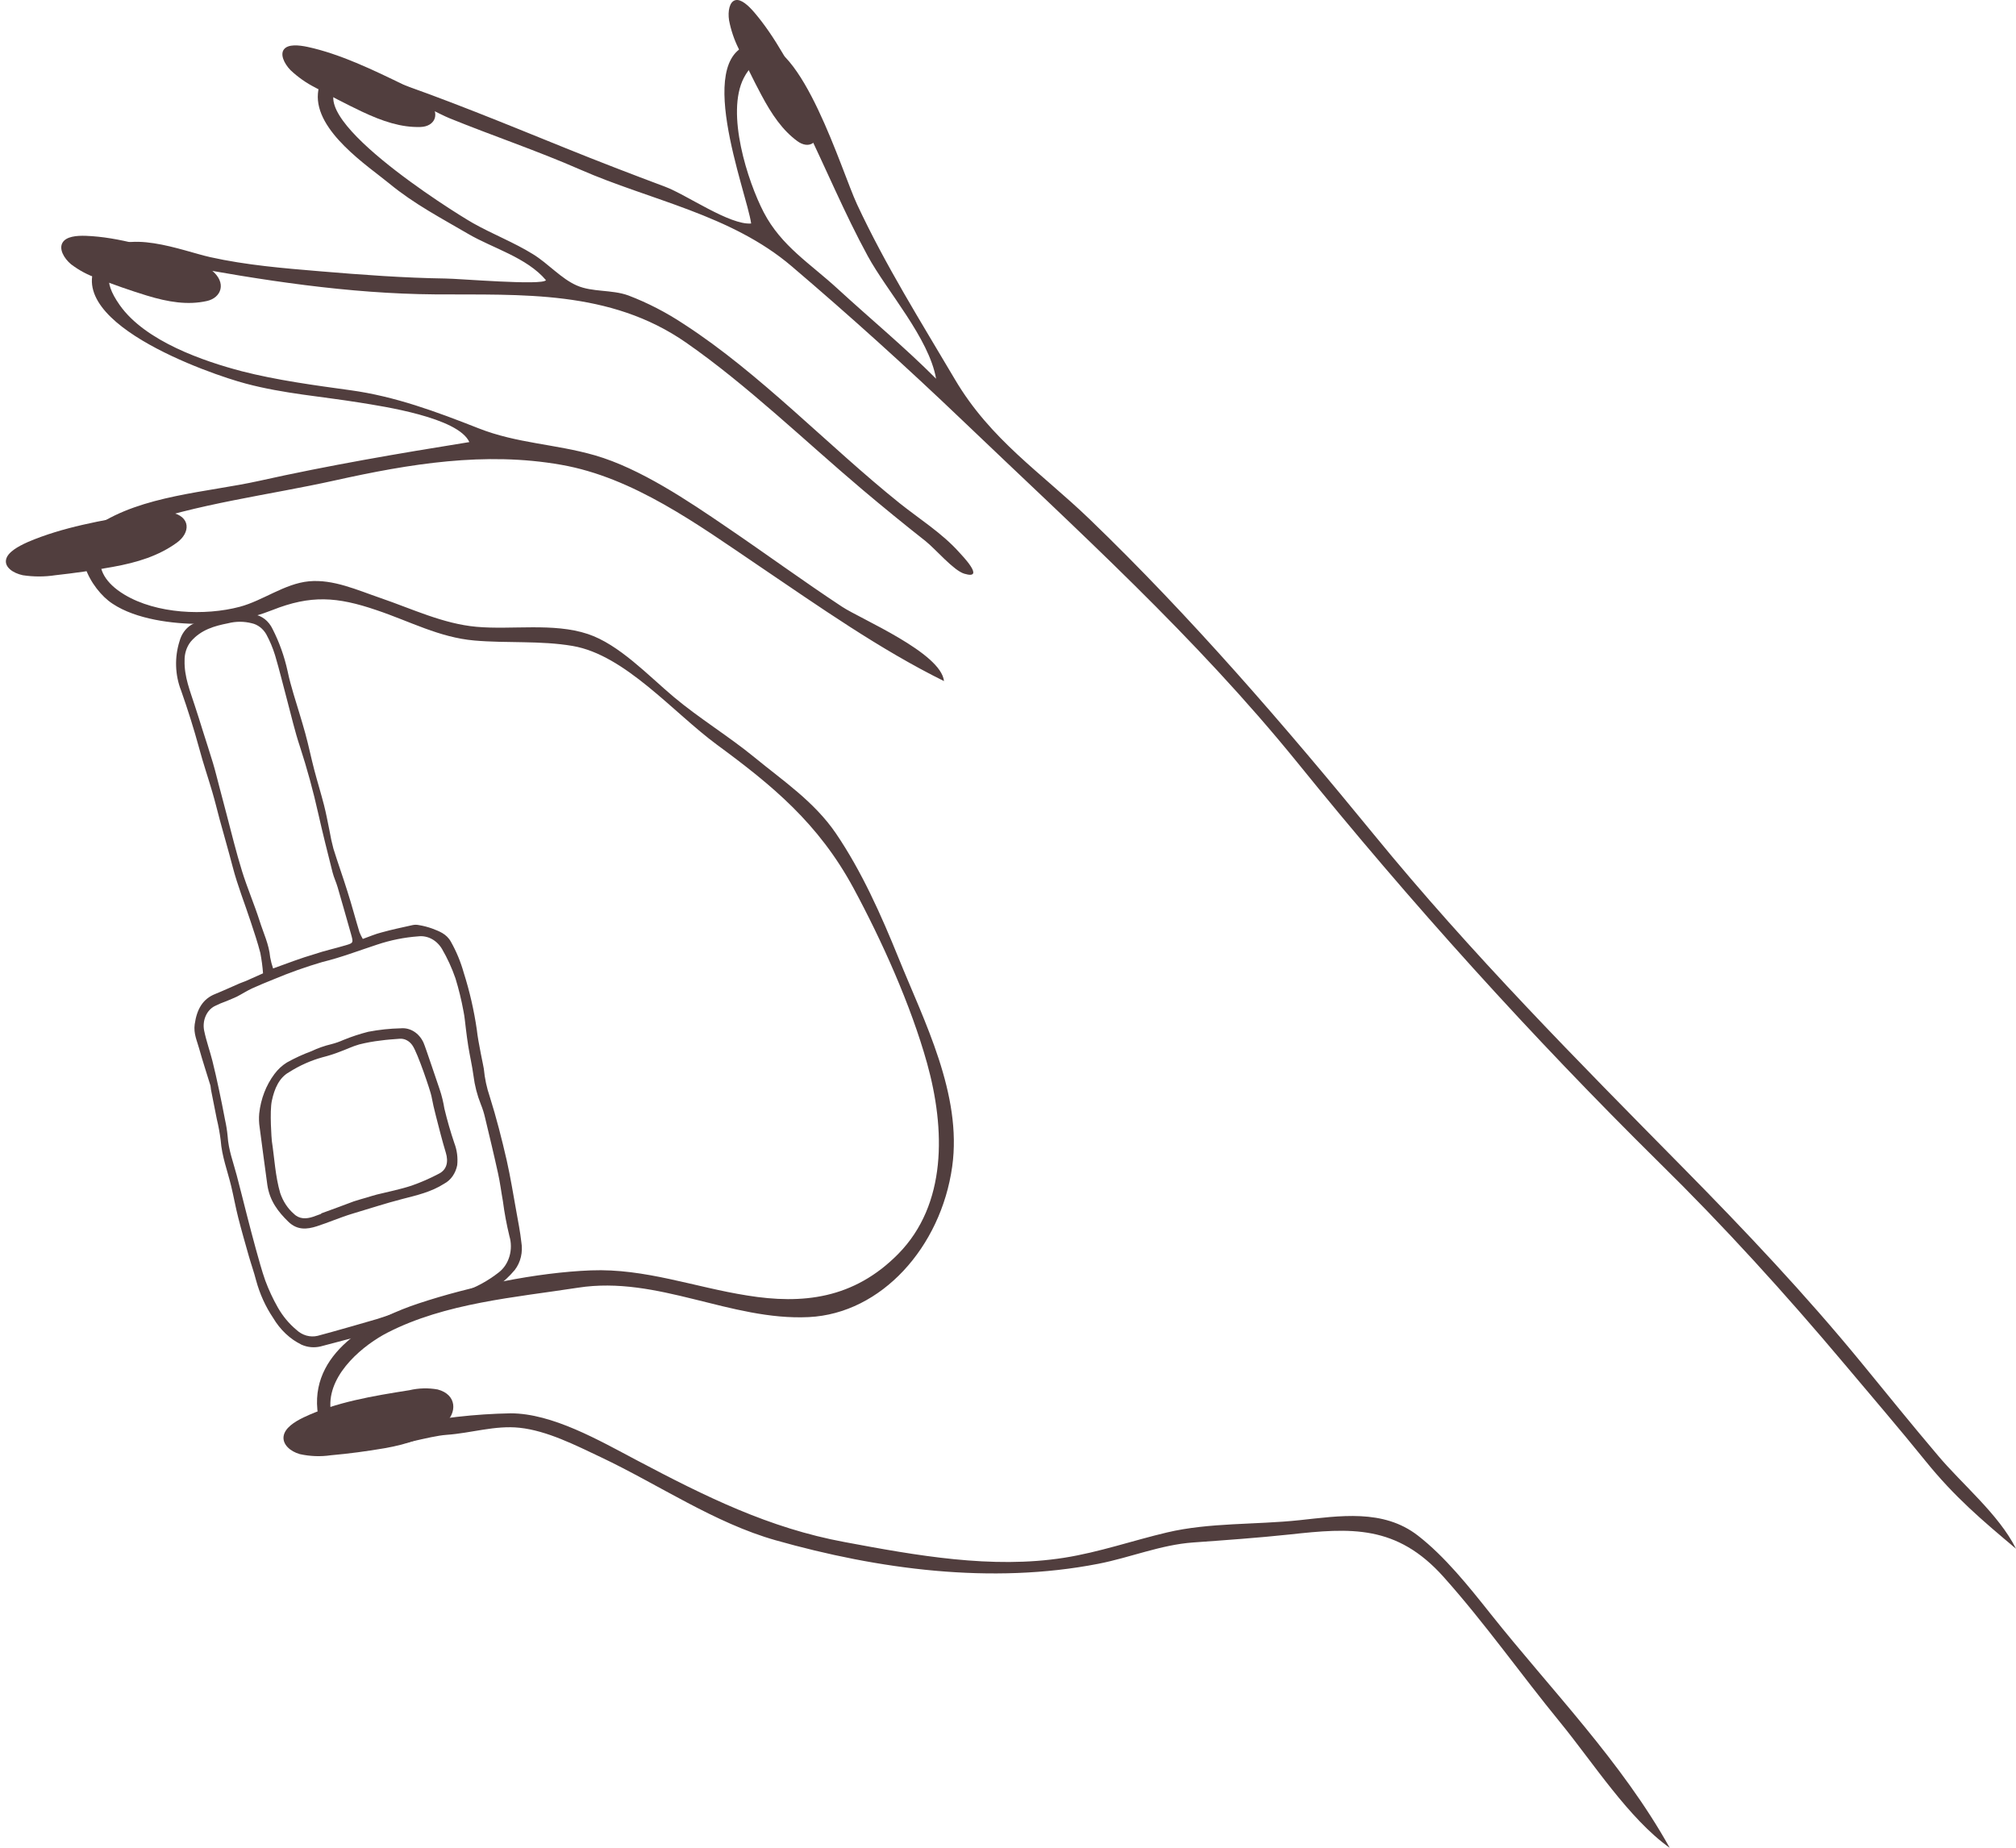 <svg width="84" height="77" viewBox="0 0 84 77" fill="none" xmlns="http://www.w3.org/2000/svg">
<g clip-path="url(#clip0_2062_35676)">
<path d="M4.034 21.906C5.913 20.643 8.651 20.513 10.776 20.044C13.699 19.393 16.609 18.896 19.556 18.423C19.089 17.395 15.954 16.933 14.981 16.776C13.402 16.521 11.807 16.404 10.244 15.986C8.815 15.614 2.139 13.321 4.23 10.655C5.173 9.45 7.605 10.46 8.76 10.716C10.264 11.05 11.807 11.178 13.333 11.305C15.083 11.452 16.817 11.581 18.57 11.607C19.076 11.607 22.628 11.911 22.748 11.674C21.941 10.726 20.535 10.346 19.522 9.755C18.393 9.094 17.264 8.507 16.236 7.66C15.352 6.933 13.109 5.469 13.247 3.893C13.386 2.317 15.123 2.962 15.989 3.252C18.522 4.109 21.062 5.16 23.557 6.169C24.936 6.728 26.319 7.259 27.712 7.781C28.609 8.116 30.402 9.385 31.298 9.314C31.119 8.01 28.738 2.027 31.54 1.794C33.427 1.637 35.057 7.112 35.709 8.513C36.903 11.074 38.374 13.412 39.786 15.806C41.277 18.335 43.388 19.699 45.391 21.627C49.585 25.665 53.509 30.211 57.258 34.793C61.29 39.726 65.734 44.206 70.151 48.686C72.721 51.294 75.219 53.935 77.571 56.804C78.626 58.091 79.668 59.384 80.745 60.652C81.742 61.844 83.284 63.104 84 64.54C82.566 63.335 81.444 62.385 80.232 60.887C79.129 59.521 77.984 58.19 76.855 56.846C74.382 53.907 71.824 51.089 69.113 48.427C63.827 43.206 58.8 37.646 54.054 31.773C49.779 26.504 44.887 22.098 40.088 17.506C37.773 15.293 35.407 13.158 32.991 11.1C30.462 8.941 27.081 8.343 24.177 7.067C22.383 6.281 20.554 5.668 18.743 4.933C17.885 4.584 15.164 2.952 14.28 3.463C12.217 4.655 18.893 8.837 19.71 9.299C20.528 9.761 21.402 10.094 22.207 10.592C22.852 10.989 23.373 11.607 24.03 11.896C24.686 12.184 25.482 12.06 26.178 12.311C26.984 12.618 27.761 13.019 28.496 13.507C31.664 15.556 34.498 18.574 37.486 20.971C38.293 21.616 39.251 22.217 39.958 23.007C40.054 23.115 41.095 24.179 40.182 23.909C39.732 23.776 38.995 22.894 38.569 22.553C37.679 21.852 36.801 21.136 35.933 20.403C33.538 18.378 31.131 16.048 28.588 14.278C25.41 12.067 21.723 12.293 18.146 12.268C14.512 12.242 10.91 11.681 7.339 11.018C6.178 10.802 3.468 10.558 4.988 12.713C6.057 14.232 8.515 15.061 10.073 15.47C11.525 15.843 13.114 16.057 14.589 16.26C16.456 16.515 18.17 17.152 19.935 17.847C21.547 18.483 23.144 18.501 24.791 18.976C26.662 19.516 28.662 20.863 30.304 21.985C31.904 23.072 33.472 24.22 35.085 25.284C35.873 25.803 39.212 27.202 39.333 28.383C36.643 27.051 34.151 25.293 31.62 23.581C29.04 21.834 26.385 19.895 23.38 19.369C20.207 18.81 17.075 19.328 13.952 20.021C11.21 20.63 8.196 20.99 5.525 21.947C4.054 22.473 3.573 23.81 5.183 24.779C6.523 25.587 8.546 25.669 9.988 25.287C10.956 25.03 11.857 24.322 12.87 24.225C13.883 24.129 14.884 24.589 15.862 24.924C17.185 25.378 18.459 25.993 19.846 26.12C21.323 26.254 23.054 25.943 24.491 26.42C25.796 26.854 27.004 28.145 28.072 29.043C29.14 29.941 30.352 30.671 31.448 31.57C32.633 32.545 33.927 33.405 34.835 34.737C35.901 36.307 36.711 38.122 37.44 39.923C38.504 42.555 40.096 45.608 39.675 48.615C39.206 51.968 36.727 54.74 33.698 54.887C30.436 55.045 27.407 53.147 24.088 53.661C21.467 54.067 18.557 54.296 16.141 55.537C15.204 56.018 13.722 57.187 13.765 58.583C13.836 60.565 15.898 59.598 16.849 59.4C18.309 59.093 19.789 58.925 21.273 58.897C23.014 58.897 24.967 60.026 26.523 60.848C29.399 62.368 32.044 63.681 35.191 64.262C38.178 64.821 41.328 65.391 44.341 64.916C45.806 64.685 47.201 64.197 48.632 63.86C50.392 63.444 52.342 63.543 54.138 63.351C55.811 63.174 57.629 62.869 59.077 63.99C60.206 64.866 61.192 66.101 62.113 67.26C64.601 70.393 67.569 73.407 69.571 77.004C67.869 75.793 66.385 73.464 65.017 71.788C63.366 69.772 61.882 67.653 60.15 65.715C58.196 63.53 56.279 63.666 53.733 63.946C52.388 64.089 51.058 64.182 49.711 64.279C48.364 64.376 47.096 64.907 45.77 65.166C41.299 66.039 36.59 65.395 32.322 64.188C29.775 63.469 27.443 61.865 25.023 60.719C23.967 60.22 22.794 59.622 21.649 59.499C20.636 59.389 19.625 59.723 18.614 59.793C17.099 59.9 13.486 61.541 13.223 58.735C12.983 56.181 15.77 54.872 17.43 54.321C19.609 53.596 22.357 53.028 24.622 52.94C26.886 52.853 28.941 53.642 31.133 53.987C33.435 54.36 35.569 54.134 37.424 52.257C39.462 50.187 39.391 47.052 38.628 44.308C37.949 41.873 36.735 39.184 35.564 37.013C34.099 34.303 32.177 32.729 29.864 31.028C28.043 29.685 26.043 27.293 23.862 26.919C22.514 26.688 21.12 26.811 19.768 26.692C18.304 26.565 17.081 25.893 15.686 25.425C14.046 24.866 12.952 24.786 11.343 25.425C10.366 25.811 9.34 26.005 8.307 25.999C7.204 25.999 5.668 25.812 4.691 25.159C3.775 24.566 2.768 22.759 4.034 21.906ZM31.823 8.85C32.561 10.262 33.759 10.981 34.903 12.035C36.267 13.289 37.683 14.457 39.004 15.783C38.706 14.085 36.954 12.136 36.156 10.668C35.188 8.893 34.403 6.991 33.509 5.164C33.091 4.307 31.936 1.414 30.991 3.249C30.236 4.715 31.151 7.557 31.823 8.85Z" fill="#513E3E"/>
<path d="M7.106 21.348C6.69 21.299 6.27 21.321 5.86 21.413C4.247 21.683 2.596 21.972 1.159 22.588C0.744 22.775 0.315 23.013 0.252 23.322C0.189 23.631 0.531 23.881 0.949 23.971C1.4 24.04 1.856 24.04 2.307 23.971C3.104 23.884 3.898 23.769 4.689 23.626C5.726 23.44 6.61 23.164 7.37 22.614C7.939 22.201 7.962 21.514 7.106 21.348Z" fill="#513E3E"/>
<path d="M18.236 57.903C17.847 57.833 17.45 57.843 17.063 57.933C15.547 58.173 13.999 58.427 12.652 59.066C12.265 59.252 11.867 59.509 11.817 59.852C11.767 60.194 12.094 60.485 12.492 60.597C12.918 60.691 13.353 60.708 13.783 60.645C14.533 60.578 15.283 60.479 16.026 60.351C16.994 60.181 17.828 59.907 18.531 59.323C19.047 58.885 19.051 58.119 18.236 57.903Z" fill="#513E3E"/>
<path d="M8.822 11.265C8.504 11.039 8.154 10.877 7.789 10.786C6.392 10.335 4.956 9.879 3.584 9.828C3.189 9.813 2.759 9.854 2.606 10.111C2.453 10.369 2.648 10.749 2.958 11.011C3.298 11.269 3.67 11.467 4.061 11.598C4.737 11.864 5.422 12.103 6.111 12.315C7.013 12.591 7.821 12.721 8.619 12.544C9.218 12.412 9.463 11.788 8.822 11.265Z" fill="#513E3E"/>
<path d="M17.822 4.164C17.528 3.904 17.202 3.696 16.854 3.549C15.524 2.901 14.157 2.245 12.822 1.956C12.436 1.874 12.015 1.839 11.84 2.046C11.664 2.252 11.823 2.63 12.104 2.923C12.418 3.218 12.764 3.461 13.135 3.648C13.78 4.005 14.429 4.34 15.082 4.652C15.941 5.058 16.722 5.317 17.52 5.292C18.109 5.276 18.404 4.75 17.822 4.164Z" fill="#513E3E"/>
<path d="M34.06 5.19C33.975 4.816 33.836 4.461 33.649 4.14C32.983 2.849 32.297 1.532 31.43 0.518C31.181 0.228 30.878 -0.052 30.639 0.008C30.401 0.067 30.317 0.455 30.378 0.85C30.458 1.261 30.591 1.655 30.773 2.02C31.069 2.675 31.385 3.324 31.718 3.948C32.156 4.773 32.612 5.438 33.228 5.885C33.693 6.224 34.193 5.989 34.06 5.19Z" fill="#513E3E"/>
<path d="M15.117 39.128C15.064 39.04 15.018 38.947 14.979 38.85C14.808 38.292 14.657 37.709 14.475 37.144C14.289 36.546 14.076 35.959 13.891 35.361C13.826 35.117 13.772 34.868 13.729 34.616C13.655 34.261 13.591 33.901 13.5 33.549C13.373 33.055 13.221 32.567 13.092 32.074C12.963 31.58 12.858 31.062 12.721 30.565C12.571 30.019 12.399 29.483 12.237 28.941C12.144 28.62 12.05 28.3 11.984 27.972C11.849 27.354 11.637 26.761 11.357 26.212C11.278 26.046 11.166 25.905 11.031 25.799C10.895 25.694 10.74 25.627 10.578 25.604C10.311 25.554 10.041 25.523 9.771 25.509C9.608 25.515 9.446 25.539 9.287 25.58C8.825 25.654 8.375 25.812 7.955 26.048C7.728 26.193 7.558 26.434 7.481 26.72C7.268 27.39 7.291 28.13 7.547 28.78C7.826 29.576 8.081 30.379 8.305 31.202C8.466 31.809 8.671 32.403 8.847 33.007C8.957 33.38 9.047 33.752 9.149 34.136C9.331 34.801 9.523 35.464 9.697 36.131C9.9 36.911 10.197 37.649 10.445 38.407C10.587 38.839 10.734 39.27 10.847 39.711C10.901 39.991 10.939 40.275 10.96 40.561L10.257 40.875C10.166 40.914 10.071 40.944 9.979 40.983C9.641 41.129 9.307 41.285 8.965 41.423C8.45 41.628 8.202 42.054 8.113 42.682C8.058 43.072 8.21 43.373 8.3 43.703C8.444 44.221 8.613 44.73 8.77 45.244C8.78 45.3 8.787 45.357 8.792 45.415C8.873 45.823 8.954 46.229 9.034 46.637C9.104 46.926 9.158 47.219 9.195 47.516C9.244 48.187 9.479 48.794 9.633 49.429C9.737 49.865 9.816 50.309 9.926 50.742C10.063 51.279 10.215 51.808 10.366 52.339C10.463 52.68 10.583 53.013 10.671 53.358C10.825 53.924 11.065 54.453 11.381 54.921C11.675 55.417 12.086 55.805 12.566 56.038C12.817 56.148 13.089 56.173 13.352 56.111C13.686 56.025 14.02 55.934 14.352 55.847C14.684 55.759 14.983 55.69 15.291 55.591C15.655 55.472 16.012 55.319 16.375 55.198C16.92 55.012 17.468 54.844 18.015 54.667C18.605 54.481 19.199 54.295 19.789 54.09C20.421 53.871 20.993 53.469 21.451 52.92C21.57 52.765 21.657 52.581 21.704 52.381C21.751 52.181 21.758 51.971 21.723 51.767C21.676 51.339 21.591 50.914 21.515 50.489C21.386 49.776 21.271 49.055 21.112 48.351C20.907 47.458 20.681 46.572 20.407 45.702C20.28 45.33 20.197 44.941 20.16 44.543C20.16 44.498 19.92 43.425 19.868 42.913C19.75 42.101 19.567 41.304 19.321 40.531C19.194 40.079 19.015 39.649 18.791 39.251C18.602 38.908 18.292 38.806 17.999 38.692C17.82 38.628 17.637 38.581 17.452 38.551C17.366 38.533 17.278 38.533 17.192 38.551C16.76 38.648 16.328 38.737 15.902 38.856C15.65 38.918 15.405 39.024 15.117 39.128ZM13.233 55.668C13.078 55.704 12.918 55.7 12.764 55.656C12.611 55.612 12.468 55.529 12.345 55.413C12.041 55.159 11.779 54.844 11.573 54.481C11.372 54.127 11.198 53.753 11.053 53.364C10.902 52.937 10.786 52.492 10.663 52.059C10.533 51.59 10.412 51.117 10.289 50.644C10.146 50.085 10.01 49.535 9.865 48.984C9.72 48.433 9.52 47.919 9.484 47.341C9.462 47.112 9.426 46.886 9.376 46.663C9.297 46.248 9.215 45.83 9.126 45.417C9.037 45.003 8.952 44.608 8.85 44.208C8.749 43.807 8.594 43.377 8.507 42.952C8.465 42.749 8.486 42.536 8.566 42.349C8.645 42.162 8.779 42.013 8.944 41.928C9.105 41.847 9.27 41.778 9.437 41.719C9.583 41.658 9.728 41.598 9.87 41.533C10.082 41.423 10.286 41.291 10.502 41.19C10.792 41.058 11.087 40.937 11.384 40.818C12.056 40.535 12.74 40.292 13.433 40.089C14.205 39.903 14.952 39.614 15.707 39.367C16.269 39.178 16.847 39.062 17.431 39.02C17.621 38.998 17.812 39.035 17.985 39.127C18.159 39.219 18.307 39.363 18.416 39.544C18.64 39.929 18.829 40.34 18.978 40.771C19.115 41.218 19.227 41.676 19.312 42.14C19.362 42.375 19.378 42.619 19.41 42.857C19.442 43.096 19.47 43.362 19.512 43.602C19.579 44.012 19.673 44.416 19.728 44.825C19.779 45.237 19.883 45.639 20.034 46.017C20.111 46.207 20.173 46.404 20.218 46.607C20.4 47.369 20.584 48.129 20.752 48.897C20.836 49.269 20.884 49.67 20.954 50.055C21.018 50.546 21.109 51.032 21.225 51.51C21.306 51.782 21.308 52.077 21.229 52.35C21.15 52.623 20.996 52.858 20.789 53.019C20.327 53.382 19.818 53.658 19.281 53.839C18.786 54.002 18.284 54.151 17.786 54.306C17.531 54.384 17.275 54.459 17.02 54.541C16.587 54.679 16.155 54.816 15.729 54.962C15.625 54.995 13.742 55.537 13.233 55.668V55.668ZM11.379 40.358C11.327 40.208 11.286 40.053 11.258 39.895C11.208 39.353 10.976 38.882 10.82 38.385C10.595 37.681 10.303 37.006 10.084 36.3C9.842 35.52 9.647 34.721 9.439 33.927C9.339 33.555 9.242 33.182 9.142 32.798C9.053 32.465 8.973 32.128 8.874 31.798C8.737 31.342 8.587 30.893 8.445 30.438C8.339 30.101 8.236 29.762 8.123 29.425C7.926 28.808 7.673 28.207 7.691 27.527C7.685 27.239 7.775 26.96 7.942 26.746C8.37 26.238 8.944 26.083 9.505 25.973C9.83 25.89 10.166 25.89 10.491 25.973C10.613 25.999 10.729 26.054 10.833 26.133C10.937 26.212 11.026 26.314 11.095 26.433C11.245 26.709 11.367 27.002 11.462 27.309C11.644 27.922 11.794 28.547 11.962 29.172C12.136 29.822 12.284 30.476 12.499 31.118C12.797 32.033 13.052 32.966 13.263 33.912C13.447 34.732 13.654 35.544 13.858 36.358C13.912 36.569 14.008 36.764 14.068 36.973C14.258 37.623 14.442 38.277 14.626 38.925C14.726 39.285 14.728 39.298 14.408 39.391C13.975 39.521 13.531 39.616 13.099 39.763C12.533 39.927 11.978 40.143 11.379 40.358V40.358Z" fill="#513E3E"/>
<path d="M11.14 49.385C11.241 50.053 11.593 50.502 12.02 50.918C12.391 51.273 12.791 51.232 13.196 51.104C13.693 50.944 14.178 50.731 14.677 50.58C15.372 50.374 16.061 50.146 16.762 49.966C17.354 49.813 17.966 49.677 18.512 49.325C18.648 49.253 18.766 49.146 18.86 49.012C18.953 48.878 19.019 48.721 19.051 48.554C19.083 48.243 19.042 47.927 18.932 47.641C18.772 47.168 18.633 46.686 18.516 46.197C18.472 45.925 18.407 45.658 18.32 45.4C18.291 45.331 17.716 43.591 17.643 43.442C17.553 43.25 17.417 43.092 17.252 42.988C17.086 42.883 16.898 42.836 16.709 42.852C16.251 42.862 15.795 42.91 15.343 42.997C14.993 43.086 14.647 43.2 14.309 43.338C14.146 43.411 13.978 43.47 13.808 43.513C13.522 43.581 13.243 43.679 12.974 43.807C12.624 43.936 12.283 44.093 11.953 44.277C11.755 44.4 11.578 44.564 11.432 44.761C11.086 45.224 10.867 45.794 10.801 46.4C10.783 46.597 10.789 46.795 10.82 46.989C10.922 47.784 11.033 48.584 11.14 49.385ZM13.383 50.566V50.584C13.272 50.625 13.161 50.668 13.05 50.705C12.764 50.8 12.474 50.813 12.243 50.582C11.987 50.361 11.791 50.06 11.675 49.716C11.47 49.012 11.437 48.274 11.327 47.55C11.319 47.496 11.229 46.318 11.327 45.873C11.433 45.368 11.633 44.908 12.048 44.679C12.483 44.403 12.949 44.195 13.432 44.061C13.679 43.999 13.923 43.922 14.162 43.828C14.433 43.731 14.695 43.599 14.969 43.524C15.263 43.45 15.561 43.396 15.861 43.362C16.12 43.325 16.383 43.308 16.645 43.288C16.75 43.279 16.855 43.3 16.95 43.351C17.046 43.401 17.129 43.479 17.192 43.576C17.408 43.893 17.94 45.48 17.975 45.67C18.027 45.951 18.091 46.229 18.163 46.505C18.295 47.017 18.422 47.529 18.575 48.032C18.693 48.418 18.616 48.746 18.288 48.911C17.919 49.106 17.538 49.273 17.149 49.409C16.674 49.565 16.182 49.662 15.698 49.781C15.558 49.817 15.419 49.863 15.28 49.904C15.101 49.958 14.921 50.003 14.743 50.064C14.287 50.236 13.838 50.402 13.383 50.566Z" fill="#513E3E"/>
</g>
<defs>
<clipPath id="clip0_2062_35676">
<rect width="83.754" height="77" fill="white" transform="matrix(-1 0 0 1 84 0)"/>
</clipPath>
</defs>
</svg>